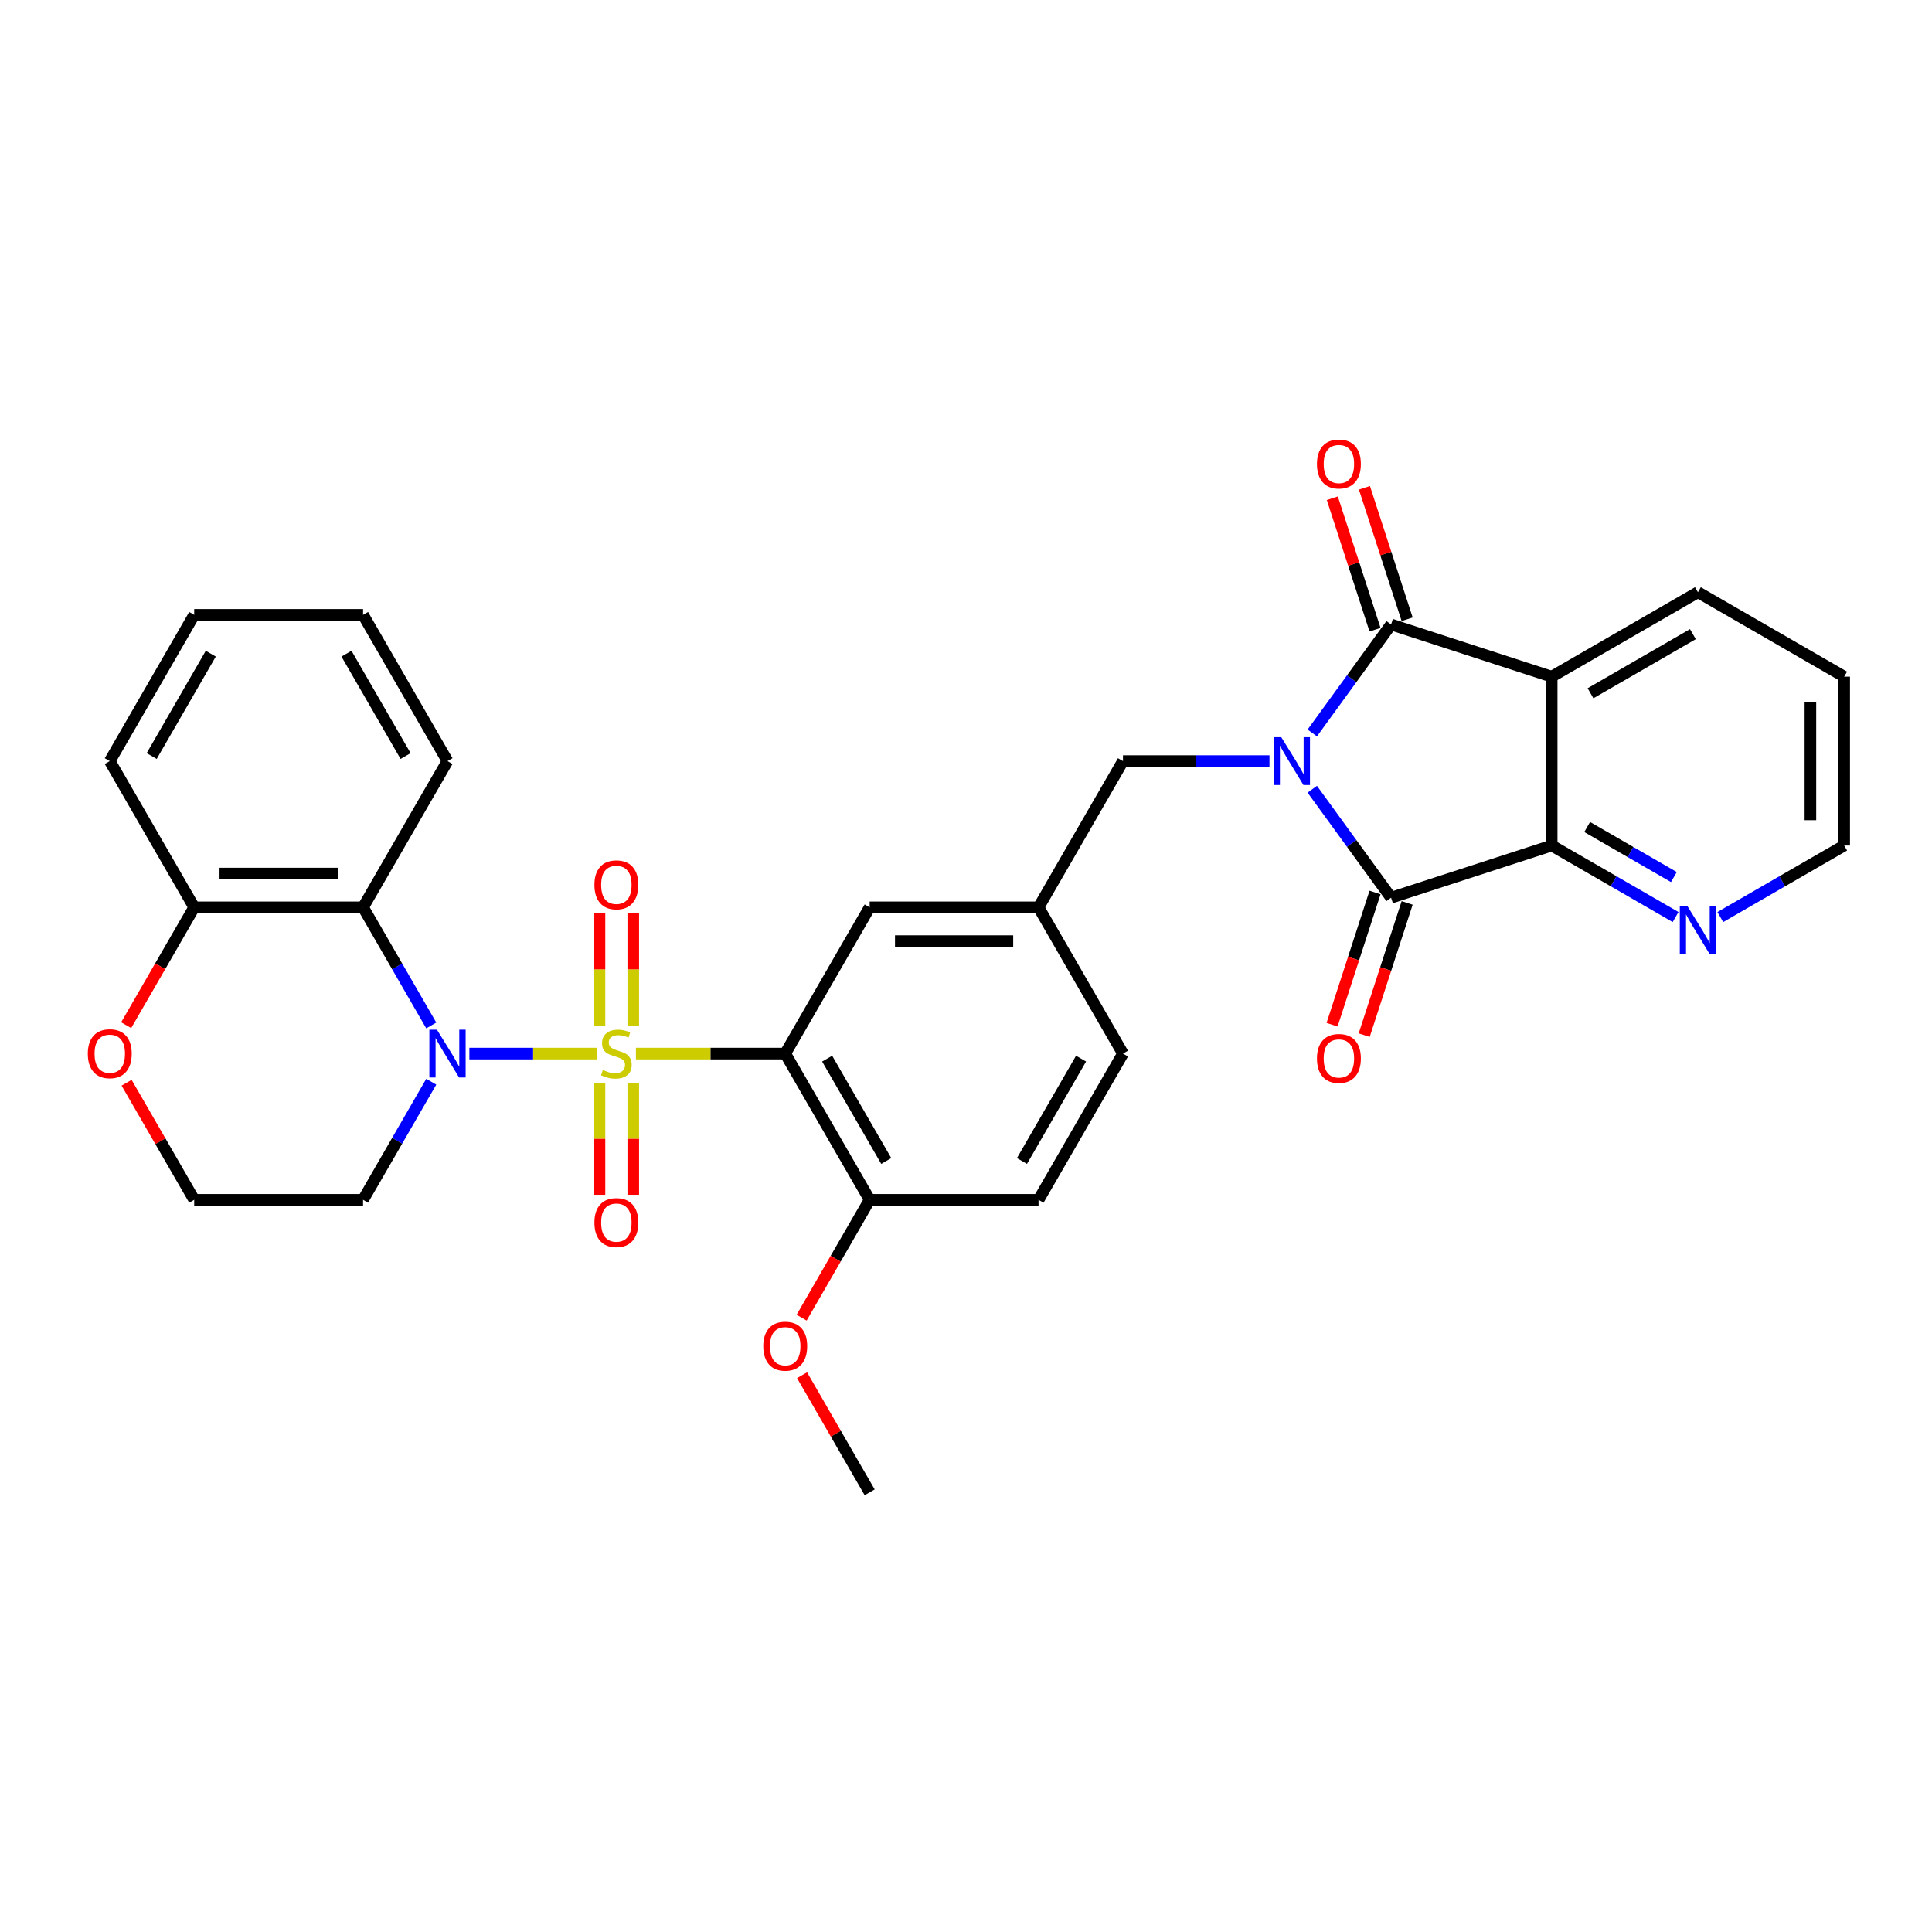 <?xml version='1.0' encoding='iso-8859-1'?>
<svg version='1.1' baseProfile='full'
              xmlns='http://www.w3.org/2000/svg'
                      xmlns:rdkit='http://www.rdkit.org/xml'
                      xmlns:xlink='http://www.w3.org/1999/xlink'
                  xml:space='preserve'
width='1000px' height='1000px' viewBox='0 0 1000 1000'>
<!-- END OF HEADER -->
<rect style='opacity:1.0;fill:#FFFFFF;stroke:none' width='1000' height='1000' x='0' y='0'> </rect>
<path class='bond-1' d='M 308.911,545.33 L 275.929,545.33' style='fill:none;fill-rule:evenodd;stroke:#CCCC00;stroke-width:6px;stroke-linecap:butt;stroke-linejoin:miter;stroke-opacity:1' />
<path class='bond-1' d='M 275.929,545.33 L 242.947,545.33' style='fill:none;fill-rule:evenodd;stroke:#0000FF;stroke-width:6px;stroke-linecap:butt;stroke-linejoin:miter;stroke-opacity:1' />
<path class='bond-4' d='M 329.154,545.33 L 367.796,545.33' style='fill:none;fill-rule:evenodd;stroke:#CCCC00;stroke-width:6px;stroke-linecap:butt;stroke-linejoin:miter;stroke-opacity:1' />
<path class='bond-4' d='M 367.796,545.33 L 406.438,545.33' style='fill:none;fill-rule:evenodd;stroke:#000000;stroke-width:6px;stroke-linecap:butt;stroke-linejoin:miter;stroke-opacity:1' />
<path class='bond-9' d='M 327.773,530.804 L 327.773,501.726' style='fill:none;fill-rule:evenodd;stroke:#CCCC00;stroke-width:6px;stroke-linecap:butt;stroke-linejoin:miter;stroke-opacity:1' />
<path class='bond-9' d='M 327.773,501.726 L 327.773,472.648' style='fill:none;fill-rule:evenodd;stroke:#FF0000;stroke-width:6px;stroke-linecap:butt;stroke-linejoin:miter;stroke-opacity:1' />
<path class='bond-9' d='M 310.292,530.804 L 310.292,501.726' style='fill:none;fill-rule:evenodd;stroke:#CCCC00;stroke-width:6px;stroke-linecap:butt;stroke-linejoin:miter;stroke-opacity:1' />
<path class='bond-9' d='M 310.292,501.726 L 310.292,472.648' style='fill:none;fill-rule:evenodd;stroke:#FF0000;stroke-width:6px;stroke-linecap:butt;stroke-linejoin:miter;stroke-opacity:1' />
<path class='bond-10' d='M 310.292,560.521 L 310.292,589.468' style='fill:none;fill-rule:evenodd;stroke:#CCCC00;stroke-width:6px;stroke-linecap:butt;stroke-linejoin:miter;stroke-opacity:1' />
<path class='bond-10' d='M 310.292,589.468 L 310.292,618.414' style='fill:none;fill-rule:evenodd;stroke:#FF0000;stroke-width:6px;stroke-linecap:butt;stroke-linejoin:miter;stroke-opacity:1' />
<path class='bond-10' d='M 327.773,560.521 L 327.773,589.468' style='fill:none;fill-rule:evenodd;stroke:#CCCC00;stroke-width:6px;stroke-linecap:butt;stroke-linejoin:miter;stroke-opacity:1' />
<path class='bond-10' d='M 327.773,589.468 L 327.773,618.414' style='fill:none;fill-rule:evenodd;stroke:#FF0000;stroke-width:6px;stroke-linecap:butt;stroke-linejoin:miter;stroke-opacity:1' />
<path class='bond-0' d='M 657.08,393.94 L 619.164,393.94' style='fill:none;fill-rule:evenodd;stroke:#0000FF;stroke-width:6px;stroke-linecap:butt;stroke-linejoin:miter;stroke-opacity:1' />
<path class='bond-0' d='M 619.164,393.94 L 581.248,393.94' style='fill:none;fill-rule:evenodd;stroke:#000000;stroke-width:6px;stroke-linecap:butt;stroke-linejoin:miter;stroke-opacity:1' />
<path class='bond-2' d='M 679.232,379.379 L 699.63,351.303' style='fill:none;fill-rule:evenodd;stroke:#0000FF;stroke-width:6px;stroke-linecap:butt;stroke-linejoin:miter;stroke-opacity:1' />
<path class='bond-2' d='M 699.63,351.303 L 720.028,323.228' style='fill:none;fill-rule:evenodd;stroke:#000000;stroke-width:6px;stroke-linecap:butt;stroke-linejoin:miter;stroke-opacity:1' />
<path class='bond-3' d='M 679.232,408.502 L 699.63,436.577' style='fill:none;fill-rule:evenodd;stroke:#0000FF;stroke-width:6px;stroke-linecap:butt;stroke-linejoin:miter;stroke-opacity:1' />
<path class='bond-3' d='M 699.63,436.577 L 720.028,464.653' style='fill:none;fill-rule:evenodd;stroke:#000000;stroke-width:6px;stroke-linecap:butt;stroke-linejoin:miter;stroke-opacity:1' />
<path class='bond-7' d='M 223.22,530.769 L 205.573,500.202' style='fill:none;fill-rule:evenodd;stroke:#0000FF;stroke-width:6px;stroke-linecap:butt;stroke-linejoin:miter;stroke-opacity:1' />
<path class='bond-7' d='M 205.573,500.202 L 187.925,469.635' style='fill:none;fill-rule:evenodd;stroke:#000000;stroke-width:6px;stroke-linecap:butt;stroke-linejoin:miter;stroke-opacity:1' />
<path class='bond-17' d='M 223.22,559.892 L 205.573,590.459' style='fill:none;fill-rule:evenodd;stroke:#0000FF;stroke-width:6px;stroke-linecap:butt;stroke-linejoin:miter;stroke-opacity:1' />
<path class='bond-17' d='M 205.573,590.459 L 187.925,621.025' style='fill:none;fill-rule:evenodd;stroke:#000000;stroke-width:6px;stroke-linecap:butt;stroke-linejoin:miter;stroke-opacity:1' />
<path class='bond-5' d='M 720.028,323.228 L 803.155,350.238' style='fill:none;fill-rule:evenodd;stroke:#000000;stroke-width:6px;stroke-linecap:butt;stroke-linejoin:miter;stroke-opacity:1' />
<path class='bond-15' d='M 728.341,320.527 L 717.287,286.507' style='fill:none;fill-rule:evenodd;stroke:#000000;stroke-width:6px;stroke-linecap:butt;stroke-linejoin:miter;stroke-opacity:1' />
<path class='bond-15' d='M 717.287,286.507 L 706.233,252.486' style='fill:none;fill-rule:evenodd;stroke:#FF0000;stroke-width:6px;stroke-linecap:butt;stroke-linejoin:miter;stroke-opacity:1' />
<path class='bond-15' d='M 711.716,325.929 L 700.662,291.909' style='fill:none;fill-rule:evenodd;stroke:#000000;stroke-width:6px;stroke-linecap:butt;stroke-linejoin:miter;stroke-opacity:1' />
<path class='bond-15' d='M 700.662,291.909 L 689.608,257.888' style='fill:none;fill-rule:evenodd;stroke:#FF0000;stroke-width:6px;stroke-linecap:butt;stroke-linejoin:miter;stroke-opacity:1' />
<path class='bond-6' d='M 720.028,464.653 L 803.155,437.643' style='fill:none;fill-rule:evenodd;stroke:#000000;stroke-width:6px;stroke-linecap:butt;stroke-linejoin:miter;stroke-opacity:1' />
<path class='bond-16' d='M 711.716,461.952 L 700.599,496.164' style='fill:none;fill-rule:evenodd;stroke:#000000;stroke-width:6px;stroke-linecap:butt;stroke-linejoin:miter;stroke-opacity:1' />
<path class='bond-16' d='M 700.599,496.164 L 689.483,530.377' style='fill:none;fill-rule:evenodd;stroke:#FF0000;stroke-width:6px;stroke-linecap:butt;stroke-linejoin:miter;stroke-opacity:1' />
<path class='bond-16' d='M 728.341,467.353 L 717.225,501.566' style='fill:none;fill-rule:evenodd;stroke:#000000;stroke-width:6px;stroke-linecap:butt;stroke-linejoin:miter;stroke-opacity:1' />
<path class='bond-16' d='M 717.225,501.566 L 706.108,535.779' style='fill:none;fill-rule:evenodd;stroke:#FF0000;stroke-width:6px;stroke-linecap:butt;stroke-linejoin:miter;stroke-opacity:1' />
<path class='bond-11' d='M 406.438,545.33 L 450.14,621.025' style='fill:none;fill-rule:evenodd;stroke:#000000;stroke-width:6px;stroke-linecap:butt;stroke-linejoin:miter;stroke-opacity:1' />
<path class='bond-11' d='M 428.132,547.944 L 458.724,600.931' style='fill:none;fill-rule:evenodd;stroke:#000000;stroke-width:6px;stroke-linecap:butt;stroke-linejoin:miter;stroke-opacity:1' />
<path class='bond-12' d='M 406.438,545.33 L 450.14,469.635' style='fill:none;fill-rule:evenodd;stroke:#000000;stroke-width:6px;stroke-linecap:butt;stroke-linejoin:miter;stroke-opacity:1' />
<path class='bond-21' d='M 803.155,350.238 L 878.85,306.535' style='fill:none;fill-rule:evenodd;stroke:#000000;stroke-width:6px;stroke-linecap:butt;stroke-linejoin:miter;stroke-opacity:1' />
<path class='bond-21' d='M 823.25,358.821 L 876.237,328.23' style='fill:none;fill-rule:evenodd;stroke:#000000;stroke-width:6px;stroke-linecap:butt;stroke-linejoin:miter;stroke-opacity:1' />
<path class='bond-35' d='M 803.155,350.238 L 803.155,437.643' style='fill:none;fill-rule:evenodd;stroke:#000000;stroke-width:6px;stroke-linecap:butt;stroke-linejoin:miter;stroke-opacity:1' />
<path class='bond-13' d='M 803.155,437.643 L 835.217,456.153' style='fill:none;fill-rule:evenodd;stroke:#000000;stroke-width:6px;stroke-linecap:butt;stroke-linejoin:miter;stroke-opacity:1' />
<path class='bond-13' d='M 835.217,456.153 L 867.278,474.664' style='fill:none;fill-rule:evenodd;stroke:#0000FF;stroke-width:6px;stroke-linecap:butt;stroke-linejoin:miter;stroke-opacity:1' />
<path class='bond-13' d='M 821.514,428.057 L 843.957,441.014' style='fill:none;fill-rule:evenodd;stroke:#000000;stroke-width:6px;stroke-linecap:butt;stroke-linejoin:miter;stroke-opacity:1' />
<path class='bond-13' d='M 843.957,441.014 L 866.4,453.972' style='fill:none;fill-rule:evenodd;stroke:#0000FF;stroke-width:6px;stroke-linecap:butt;stroke-linejoin:miter;stroke-opacity:1' />
<path class='bond-14' d='M 187.925,469.635 L 100.52,469.635' style='fill:none;fill-rule:evenodd;stroke:#000000;stroke-width:6px;stroke-linecap:butt;stroke-linejoin:miter;stroke-opacity:1' />
<path class='bond-14' d='M 174.814,452.154 L 113.631,452.154' style='fill:none;fill-rule:evenodd;stroke:#000000;stroke-width:6px;stroke-linecap:butt;stroke-linejoin:miter;stroke-opacity:1' />
<path class='bond-25' d='M 187.925,469.635 L 231.627,393.94' style='fill:none;fill-rule:evenodd;stroke:#000000;stroke-width:6px;stroke-linecap:butt;stroke-linejoin:miter;stroke-opacity:1' />
<path class='bond-8' d='M 581.248,393.94 L 537.545,469.635' style='fill:none;fill-rule:evenodd;stroke:#000000;stroke-width:6px;stroke-linecap:butt;stroke-linejoin:miter;stroke-opacity:1' />
<path class='bond-20' d='M 450.14,621.025 L 537.545,621.025' style='fill:none;fill-rule:evenodd;stroke:#000000;stroke-width:6px;stroke-linecap:butt;stroke-linejoin:miter;stroke-opacity:1' />
<path class='bond-24' d='M 450.14,621.025 L 432.533,651.522' style='fill:none;fill-rule:evenodd;stroke:#000000;stroke-width:6px;stroke-linecap:butt;stroke-linejoin:miter;stroke-opacity:1' />
<path class='bond-24' d='M 432.533,651.522 L 414.925,682.019' style='fill:none;fill-rule:evenodd;stroke:#FF0000;stroke-width:6px;stroke-linecap:butt;stroke-linejoin:miter;stroke-opacity:1' />
<path class='bond-18' d='M 450.14,469.635 L 537.545,469.635' style='fill:none;fill-rule:evenodd;stroke:#000000;stroke-width:6px;stroke-linecap:butt;stroke-linejoin:miter;stroke-opacity:1' />
<path class='bond-18' d='M 463.251,487.116 L 524.434,487.116' style='fill:none;fill-rule:evenodd;stroke:#000000;stroke-width:6px;stroke-linecap:butt;stroke-linejoin:miter;stroke-opacity:1' />
<path class='bond-26' d='M 890.423,474.664 L 922.484,456.153' style='fill:none;fill-rule:evenodd;stroke:#0000FF;stroke-width:6px;stroke-linecap:butt;stroke-linejoin:miter;stroke-opacity:1' />
<path class='bond-26' d='M 922.484,456.153 L 954.545,437.643' style='fill:none;fill-rule:evenodd;stroke:#000000;stroke-width:6px;stroke-linecap:butt;stroke-linejoin:miter;stroke-opacity:1' />
<path class='bond-27' d='M 100.52,469.635 L 56.817,393.94' style='fill:none;fill-rule:evenodd;stroke:#000000;stroke-width:6px;stroke-linecap:butt;stroke-linejoin:miter;stroke-opacity:1' />
<path class='bond-33' d='M 100.52,469.635 L 82.912,500.132' style='fill:none;fill-rule:evenodd;stroke:#000000;stroke-width:6px;stroke-linecap:butt;stroke-linejoin:miter;stroke-opacity:1' />
<path class='bond-33' d='M 82.912,500.132 L 65.305,530.629' style='fill:none;fill-rule:evenodd;stroke:#FF0000;stroke-width:6px;stroke-linecap:butt;stroke-linejoin:miter;stroke-opacity:1' />
<path class='bond-22' d='M 187.925,621.025 L 100.52,621.025' style='fill:none;fill-rule:evenodd;stroke:#000000;stroke-width:6px;stroke-linecap:butt;stroke-linejoin:miter;stroke-opacity:1' />
<path class='bond-23' d='M 537.545,469.635 L 581.248,545.33' style='fill:none;fill-rule:evenodd;stroke:#000000;stroke-width:6px;stroke-linecap:butt;stroke-linejoin:miter;stroke-opacity:1' />
<path class='bond-19' d='M 65.527,560.416 L 83.023,590.721' style='fill:none;fill-rule:evenodd;stroke:#FF0000;stroke-width:6px;stroke-linecap:butt;stroke-linejoin:miter;stroke-opacity:1' />
<path class='bond-19' d='M 83.023,590.721 L 100.52,621.025' style='fill:none;fill-rule:evenodd;stroke:#000000;stroke-width:6px;stroke-linecap:butt;stroke-linejoin:miter;stroke-opacity:1' />
<path class='bond-32' d='M 537.545,621.025 L 581.248,545.33' style='fill:none;fill-rule:evenodd;stroke:#000000;stroke-width:6px;stroke-linecap:butt;stroke-linejoin:miter;stroke-opacity:1' />
<path class='bond-32' d='M 528.962,600.931 L 559.553,547.944' style='fill:none;fill-rule:evenodd;stroke:#000000;stroke-width:6px;stroke-linecap:butt;stroke-linejoin:miter;stroke-opacity:1' />
<path class='bond-29' d='M 878.85,306.535 L 954.545,350.238' style='fill:none;fill-rule:evenodd;stroke:#000000;stroke-width:6px;stroke-linecap:butt;stroke-linejoin:miter;stroke-opacity:1' />
<path class='bond-28' d='M 415.148,711.807 L 432.644,742.111' style='fill:none;fill-rule:evenodd;stroke:#FF0000;stroke-width:6px;stroke-linecap:butt;stroke-linejoin:miter;stroke-opacity:1' />
<path class='bond-28' d='M 432.644,742.111 L 450.14,772.415' style='fill:none;fill-rule:evenodd;stroke:#000000;stroke-width:6px;stroke-linecap:butt;stroke-linejoin:miter;stroke-opacity:1' />
<path class='bond-30' d='M 231.627,393.94 L 187.925,318.245' style='fill:none;fill-rule:evenodd;stroke:#000000;stroke-width:6px;stroke-linecap:butt;stroke-linejoin:miter;stroke-opacity:1' />
<path class='bond-30' d='M 209.933,391.327 L 179.341,338.34' style='fill:none;fill-rule:evenodd;stroke:#000000;stroke-width:6px;stroke-linecap:butt;stroke-linejoin:miter;stroke-opacity:1' />
<path class='bond-36' d='M 954.545,437.643 L 954.545,350.238' style='fill:none;fill-rule:evenodd;stroke:#000000;stroke-width:6px;stroke-linecap:butt;stroke-linejoin:miter;stroke-opacity:1' />
<path class='bond-36' d='M 937.064,424.532 L 937.064,363.349' style='fill:none;fill-rule:evenodd;stroke:#000000;stroke-width:6px;stroke-linecap:butt;stroke-linejoin:miter;stroke-opacity:1' />
<path class='bond-34' d='M 56.817,393.94 L 100.52,318.245' style='fill:none;fill-rule:evenodd;stroke:#000000;stroke-width:6px;stroke-linecap:butt;stroke-linejoin:miter;stroke-opacity:1' />
<path class='bond-34' d='M 78.512,391.327 L 109.103,338.34' style='fill:none;fill-rule:evenodd;stroke:#000000;stroke-width:6px;stroke-linecap:butt;stroke-linejoin:miter;stroke-opacity:1' />
<path class='bond-31' d='M 187.925,318.245 L 100.52,318.245' style='fill:none;fill-rule:evenodd;stroke:#000000;stroke-width:6px;stroke-linecap:butt;stroke-linejoin:miter;stroke-opacity:1' />
<path  class='atom-0' d='M 312.04 553.826
Q 312.32 553.931, 313.474 554.421
Q 314.627 554.91, 315.886 555.225
Q 317.179 555.504, 318.438 555.504
Q 320.781 555.504, 322.144 554.386
Q 323.508 553.232, 323.508 551.239
Q 323.508 549.875, 322.808 549.036
Q 322.144 548.197, 321.095 547.743
Q 320.046 547.288, 318.298 546.764
Q 316.096 546.1, 314.767 545.47
Q 313.474 544.841, 312.53 543.512
Q 311.621 542.184, 311.621 539.946
Q 311.621 536.835, 313.718 534.912
Q 315.851 532.989, 320.046 532.989
Q 322.913 532.989, 326.165 534.352
L 325.361 537.044
Q 322.389 535.821, 320.151 535.821
Q 317.739 535.821, 316.41 536.835
Q 315.082 537.814, 315.117 539.527
Q 315.117 540.855, 315.781 541.659
Q 316.48 542.463, 317.459 542.918
Q 318.473 543.373, 320.151 543.897
Q 322.389 544.596, 323.717 545.295
Q 325.046 545.995, 325.99 547.428
Q 326.969 548.827, 326.969 551.239
Q 326.969 554.665, 324.661 556.518
Q 322.389 558.336, 318.578 558.336
Q 316.375 558.336, 314.697 557.847
Q 313.054 557.392, 311.096 556.588
L 312.04 553.826
' fill='#CCCC00'/>
<path  class='atom-1' d='M 663.181 381.564
L 671.292 394.675
Q 672.097 395.968, 673.39 398.311
Q 674.684 400.653, 674.754 400.793
L 674.754 381.564
L 678.04 381.564
L 678.04 406.317
L 674.649 406.317
L 665.943 391.982
Q 664.929 390.304, 663.846 388.381
Q 662.797 386.458, 662.482 385.864
L 662.482 406.317
L 659.266 406.317
L 659.266 381.564
L 663.181 381.564
' fill='#0000FF'/>
<path  class='atom-2' d='M 226.156 532.954
L 234.267 546.065
Q 235.071 547.358, 236.365 549.701
Q 237.658 552.043, 237.728 552.183
L 237.728 532.954
L 241.015 532.954
L 241.015 557.707
L 237.623 557.707
L 228.918 543.373
Q 227.904 541.694, 226.82 539.771
Q 225.771 537.849, 225.457 537.254
L 225.457 557.707
L 222.24 557.707
L 222.24 532.954
L 226.156 532.954
' fill='#0000FF'/>
<path  class='atom-10' d='M 307.67 457.995
Q 307.67 452.052, 310.607 448.73
Q 313.543 445.409, 319.032 445.409
Q 324.522 445.409, 327.458 448.73
Q 330.395 452.052, 330.395 457.995
Q 330.395 464.009, 327.423 467.435
Q 324.452 470.826, 319.032 470.826
Q 313.578 470.826, 310.607 467.435
Q 307.67 464.044, 307.67 457.995
M 319.032 468.029
Q 322.808 468.029, 324.836 465.512
Q 326.899 462.96, 326.899 457.995
Q 326.899 453.135, 324.836 450.688
Q 322.808 448.206, 319.032 448.206
Q 315.257 448.206, 313.194 450.653
Q 311.166 453.101, 311.166 457.995
Q 311.166 462.995, 313.194 465.512
Q 315.257 468.029, 319.032 468.029
' fill='#FF0000'/>
<path  class='atom-11' d='M 307.67 632.805
Q 307.67 626.862, 310.607 623.54
Q 313.543 620.219, 319.032 620.219
Q 324.522 620.219, 327.458 623.54
Q 330.395 626.862, 330.395 632.805
Q 330.395 638.819, 327.423 642.245
Q 324.452 645.636, 319.032 645.636
Q 313.578 645.636, 310.607 642.245
Q 307.67 638.854, 307.67 632.805
M 319.032 642.839
Q 322.808 642.839, 324.836 640.322
Q 326.899 637.77, 326.899 632.805
Q 326.899 627.946, 324.836 625.498
Q 322.808 623.016, 319.032 623.016
Q 315.257 623.016, 313.194 625.463
Q 311.166 627.911, 311.166 632.805
Q 311.166 637.805, 313.194 640.322
Q 315.257 642.839, 319.032 642.839
' fill='#FF0000'/>
<path  class='atom-14' d='M 873.379 468.969
L 881.49 482.08
Q 882.294 483.373, 883.588 485.716
Q 884.881 488.058, 884.951 488.198
L 884.951 468.969
L 888.238 468.969
L 888.238 493.722
L 884.846 493.722
L 876.141 479.388
Q 875.127 477.709, 874.043 475.786
Q 872.994 473.864, 872.68 473.269
L 872.68 493.722
L 869.463 493.722
L 869.463 468.969
L 873.379 468.969
' fill='#0000FF'/>
<path  class='atom-16' d='M 681.656 240.171
Q 681.656 234.227, 684.593 230.906
Q 687.53 227.585, 693.019 227.585
Q 698.508 227.585, 701.444 230.906
Q 704.381 234.227, 704.381 240.171
Q 704.381 246.184, 701.409 249.611
Q 698.438 253.002, 693.019 253.002
Q 687.564 253.002, 684.593 249.611
Q 681.656 246.219, 681.656 240.171
M 693.019 250.205
Q 696.794 250.205, 698.822 247.688
Q 700.885 245.135, 700.885 240.171
Q 700.885 235.311, 698.822 232.864
Q 696.794 230.382, 693.019 230.382
Q 689.243 230.382, 687.18 232.829
Q 685.152 235.276, 685.152 240.171
Q 685.152 245.17, 687.18 247.688
Q 689.243 250.205, 693.019 250.205
' fill='#FF0000'/>
<path  class='atom-17' d='M 681.656 547.85
Q 681.656 541.906, 684.593 538.585
Q 687.53 535.263, 693.019 535.263
Q 698.508 535.263, 701.444 538.585
Q 704.381 541.906, 704.381 547.85
Q 704.381 553.863, 701.409 557.289
Q 698.438 560.681, 693.019 560.681
Q 687.564 560.681, 684.593 557.289
Q 681.656 553.898, 681.656 547.85
M 693.019 557.884
Q 696.794 557.884, 698.822 555.366
Q 700.885 552.814, 700.885 547.85
Q 700.885 542.99, 698.822 540.543
Q 696.794 538.06, 693.019 538.06
Q 689.243 538.06, 687.18 540.508
Q 685.152 542.955, 685.152 547.85
Q 685.152 552.849, 687.18 555.366
Q 689.243 557.884, 693.019 557.884
' fill='#FF0000'/>
<path  class='atom-20' d='M 45.455 545.4
Q 45.455 539.457, 48.391 536.135
Q 51.328 532.814, 56.817 532.814
Q 62.306 532.814, 65.243 536.135
Q 68.18 539.457, 68.18 545.4
Q 68.18 551.414, 65.208 554.84
Q 62.236 558.231, 56.817 558.231
Q 51.363 558.231, 48.391 554.84
Q 45.455 551.449, 45.455 545.4
M 56.817 555.434
Q 60.593 555.434, 62.621 552.917
Q 64.684 550.365, 64.684 545.4
Q 64.684 540.541, 62.621 538.093
Q 60.593 535.611, 56.817 535.611
Q 53.041 535.611, 50.978 538.058
Q 48.951 540.506, 48.951 545.4
Q 48.951 550.4, 50.978 552.917
Q 53.041 555.434, 56.817 555.434
' fill='#FF0000'/>
<path  class='atom-25' d='M 395.075 696.79
Q 395.075 690.847, 398.012 687.525
Q 400.949 684.204, 406.438 684.204
Q 411.927 684.204, 414.863 687.525
Q 417.8 690.847, 417.8 696.79
Q 417.8 702.804, 414.828 706.23
Q 411.857 709.621, 406.438 709.621
Q 400.983 709.621, 398.012 706.23
Q 395.075 702.839, 395.075 696.79
M 406.438 706.824
Q 410.213 706.824, 412.241 704.307
Q 414.304 701.755, 414.304 696.79
Q 414.304 691.931, 412.241 689.483
Q 410.213 687.001, 406.438 687.001
Q 402.662 687.001, 400.599 689.448
Q 398.571 691.896, 398.571 696.79
Q 398.571 701.79, 400.599 704.307
Q 402.662 706.824, 406.438 706.824
' fill='#FF0000'/>
</svg>
